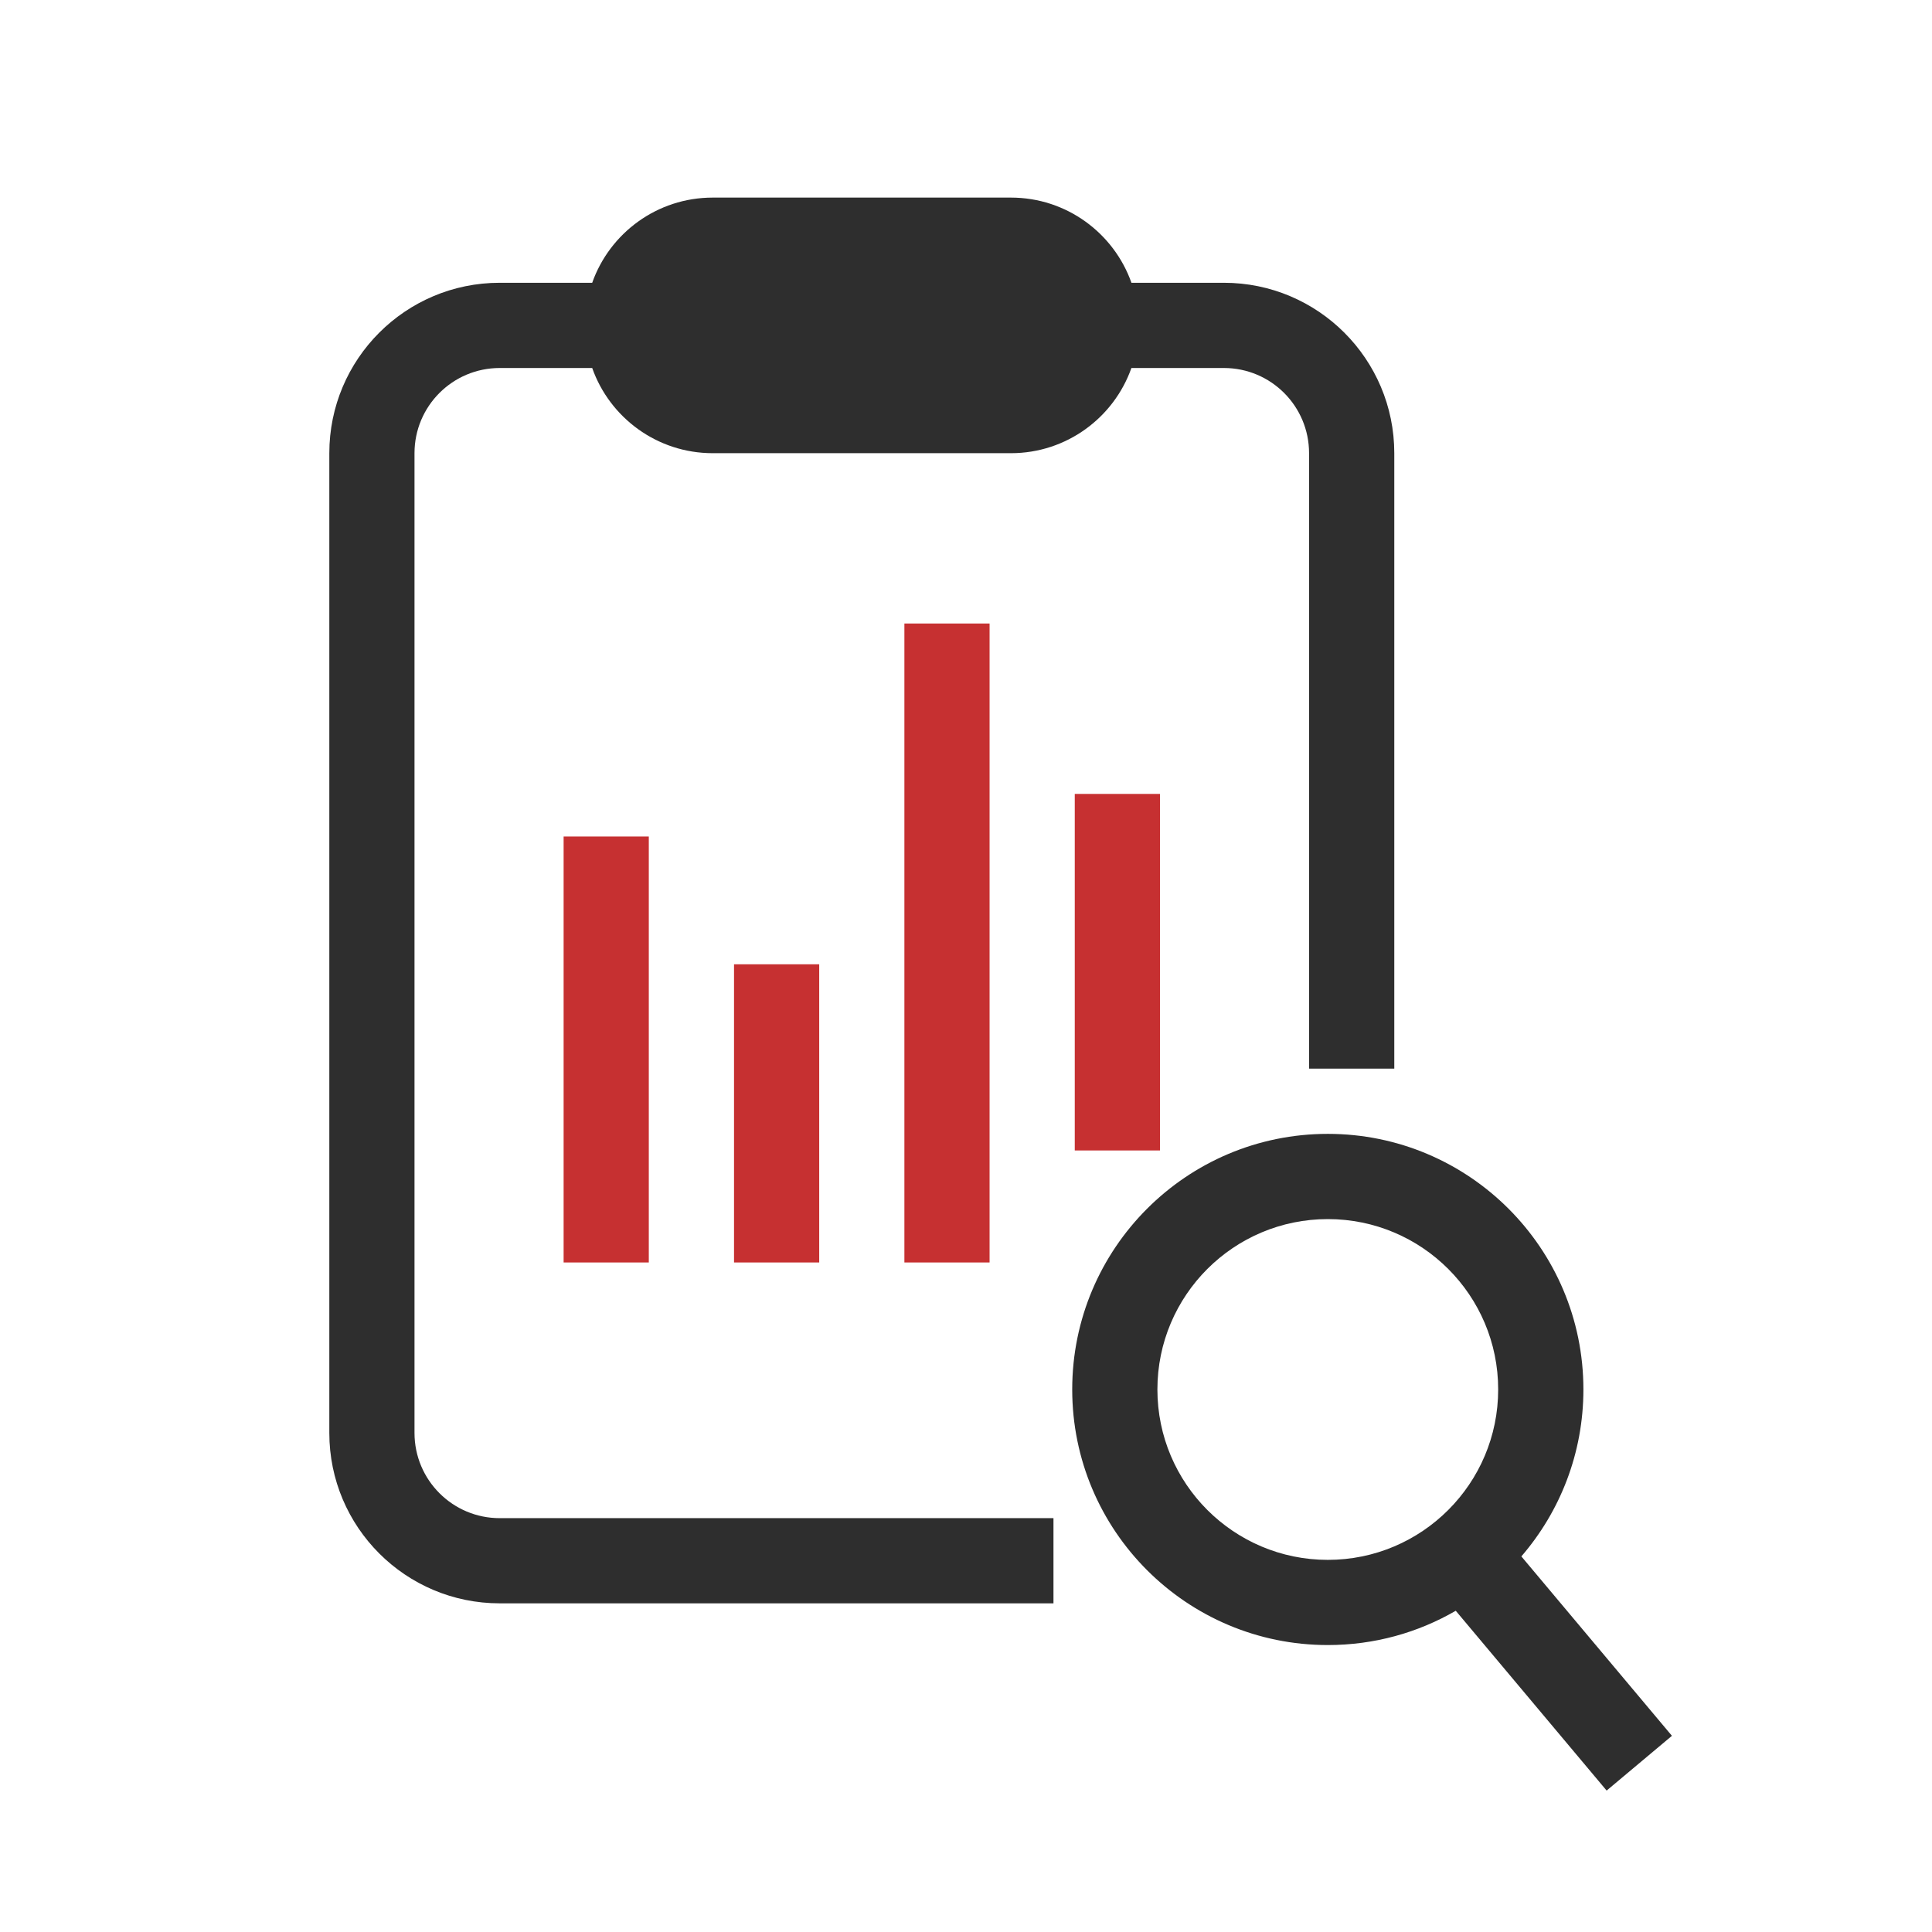 <svg xmlns="http://www.w3.org/2000/svg" width="44" height="44" viewBox="0 0 44 44" fill="none"><path d="M14.291 7.41C14.291 6.338 15.16 5.47 16.231 5.47H23.022C24.094 5.47 24.963 6.338 24.963 7.41C24.963 8.482 24.094 9.35 23.022 9.35H16.231C15.16 9.35 14.291 8.482 14.291 7.41Z" fill="#2E2E2E"></path><path fill-rule="evenodd" clip-rule="evenodd" d="M20.597 14.2V28.752H22.537V14.2H20.597ZM12.836 28.752V19.051H14.776V28.752H12.836ZM16.717 28.752V21.961H18.657V28.752H16.717ZM24.477 26.201V18.081H26.418V26.201H24.477Z" fill="#C63031"></path><path fill-rule="evenodd" clip-rule="evenodd" d="M11.381 8.381H13.487C13.886 9.511 14.965 10.321 16.232 10.321H23.023C24.29 10.321 25.368 9.511 25.767 8.381H27.873C28.945 8.381 29.813 9.249 29.813 10.321V24.337H31.754V10.321C31.754 8.178 30.016 6.44 27.873 6.44H25.768C25.368 5.31 24.29 4.5 23.023 4.5H16.232C14.964 4.5 13.886 5.31 13.487 6.44H11.381C9.237 6.44 7.5 8.178 7.5 10.321V32.634C7.5 34.778 9.237 36.515 11.381 36.515H23.992V34.575H11.381C10.309 34.575 9.44 33.706 9.44 32.634V10.321C9.44 9.249 10.309 8.381 11.381 8.381ZM23.023 6.44L23.039 6.44H16.215L16.232 6.44H23.023ZM30.24 35.525C32.383 35.525 34.12 33.787 34.12 31.644C34.12 29.501 32.383 27.764 30.24 27.764C28.097 27.764 26.359 29.501 26.359 31.644C26.359 33.787 28.097 35.525 30.24 35.525ZM30.24 37.465C31.302 37.465 32.297 37.181 33.154 36.684L36.59 40.779L38.077 39.532L34.648 35.446C35.528 34.426 36.061 33.097 36.061 31.644C36.061 28.429 33.455 25.823 30.24 25.823C27.025 25.823 24.419 28.429 24.419 31.644C24.419 34.859 27.025 37.465 30.24 37.465Z" fill="#2E2E2E"></path></svg>